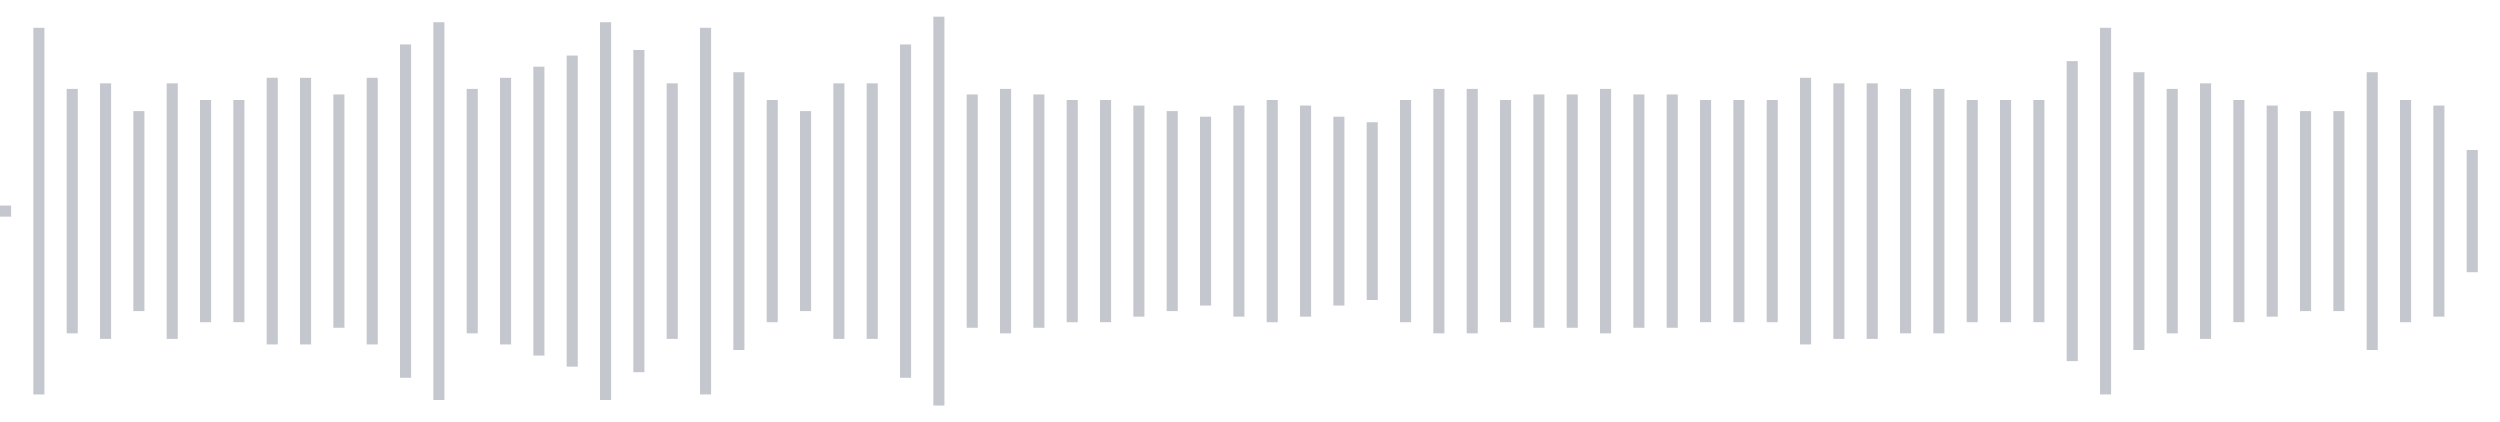 <svg xmlns="http://www.w3.org/2000/svg" xmlns:xlink="http://www.w3/org/1999/xlink" viewBox="0 0 225 38" preserveAspectRatio="none" width="100%" height="100%" fill="#C4C8CE"><g id="waveform-4210c5ff-fa3f-451e-81a9-6a38212742f7"><rect x="0" y="18.5" width="1" height="1"/><rect x="3" y="2.5" width="1" height="33"/><rect x="6" y="8.0" width="1" height="22"/><rect x="9" y="7.5" width="1" height="23"/><rect x="12" y="10.0" width="1" height="18"/><rect x="15" y="7.5" width="1" height="23"/><rect x="18" y="9.0" width="1" height="20"/><rect x="21" y="9.0" width="1" height="20"/><rect x="24" y="7.0" width="1" height="24"/><rect x="27" y="7.0" width="1" height="24"/><rect x="30" y="8.5" width="1" height="21"/><rect x="33" y="7.0" width="1" height="24"/><rect x="36" y="4.0" width="1" height="30"/><rect x="39" y="2.0" width="1" height="34"/><rect x="42" y="8.0" width="1" height="22"/><rect x="45" y="7.0" width="1" height="24"/><rect x="48" y="6.0" width="1" height="26"/><rect x="51" y="5.0" width="1" height="28"/><rect x="54" y="2.0" width="1" height="34"/><rect x="57" y="4.5" width="1" height="29"/><rect x="60" y="7.5" width="1" height="23"/><rect x="63" y="2.5" width="1" height="33"/><rect x="66" y="6.5" width="1" height="25"/><rect x="69" y="9.0" width="1" height="20"/><rect x="72" y="10.0" width="1" height="18"/><rect x="75" y="7.5" width="1" height="23"/><rect x="78" y="7.5" width="1" height="23"/><rect x="81" y="4.0" width="1" height="30"/><rect x="84" y="1.5" width="1" height="35"/><rect x="87" y="8.5" width="1" height="21"/><rect x="90" y="8.0" width="1" height="22"/><rect x="93" y="8.5" width="1" height="21"/><rect x="96" y="9.0" width="1" height="20"/><rect x="99" y="9.0" width="1" height="20"/><rect x="102" y="9.5" width="1" height="19"/><rect x="105" y="10.0" width="1" height="18"/><rect x="108" y="10.5" width="1" height="17"/><rect x="111" y="9.5" width="1" height="19"/><rect x="114" y="9.0" width="1" height="20"/><rect x="117" y="9.5" width="1" height="19"/><rect x="120" y="10.5" width="1" height="17"/><rect x="123" y="11.0" width="1" height="16"/><rect x="126" y="9.0" width="1" height="20"/><rect x="129" y="8.0" width="1" height="22"/><rect x="132" y="8.0" width="1" height="22"/><rect x="135" y="9.0" width="1" height="20"/><rect x="138" y="8.5" width="1" height="21"/><rect x="141" y="8.5" width="1" height="21"/><rect x="144" y="8.0" width="1" height="22"/><rect x="147" y="8.5" width="1" height="21"/><rect x="150" y="8.5" width="1" height="21"/><rect x="153" y="9.0" width="1" height="20"/><rect x="156" y="9.0" width="1" height="20"/><rect x="159" y="9.0" width="1" height="20"/><rect x="162" y="7.0" width="1" height="24"/><rect x="165" y="7.5" width="1" height="23"/><rect x="168" y="7.5" width="1" height="23"/><rect x="171" y="8.0" width="1" height="22"/><rect x="174" y="8.0" width="1" height="22"/><rect x="177" y="9.0" width="1" height="20"/><rect x="180" y="9.0" width="1" height="20"/><rect x="183" y="9.0" width="1" height="20"/><rect x="186" y="5.5" width="1" height="27"/><rect x="189" y="2.5" width="1" height="33"/><rect x="192" y="6.5" width="1" height="25"/><rect x="195" y="8.0" width="1" height="22"/><rect x="198" y="7.5" width="1" height="23"/><rect x="201" y="9.0" width="1" height="20"/><rect x="204" y="9.5" width="1" height="19"/><rect x="207" y="10.0" width="1" height="18"/><rect x="210" y="10.0" width="1" height="18"/><rect x="213" y="6.5" width="1" height="25"/><rect x="216" y="9.0" width="1" height="20"/><rect x="219" y="9.5" width="1" height="19"/><rect x="222" y="13.5" width="1" height="11"/></g></svg>
